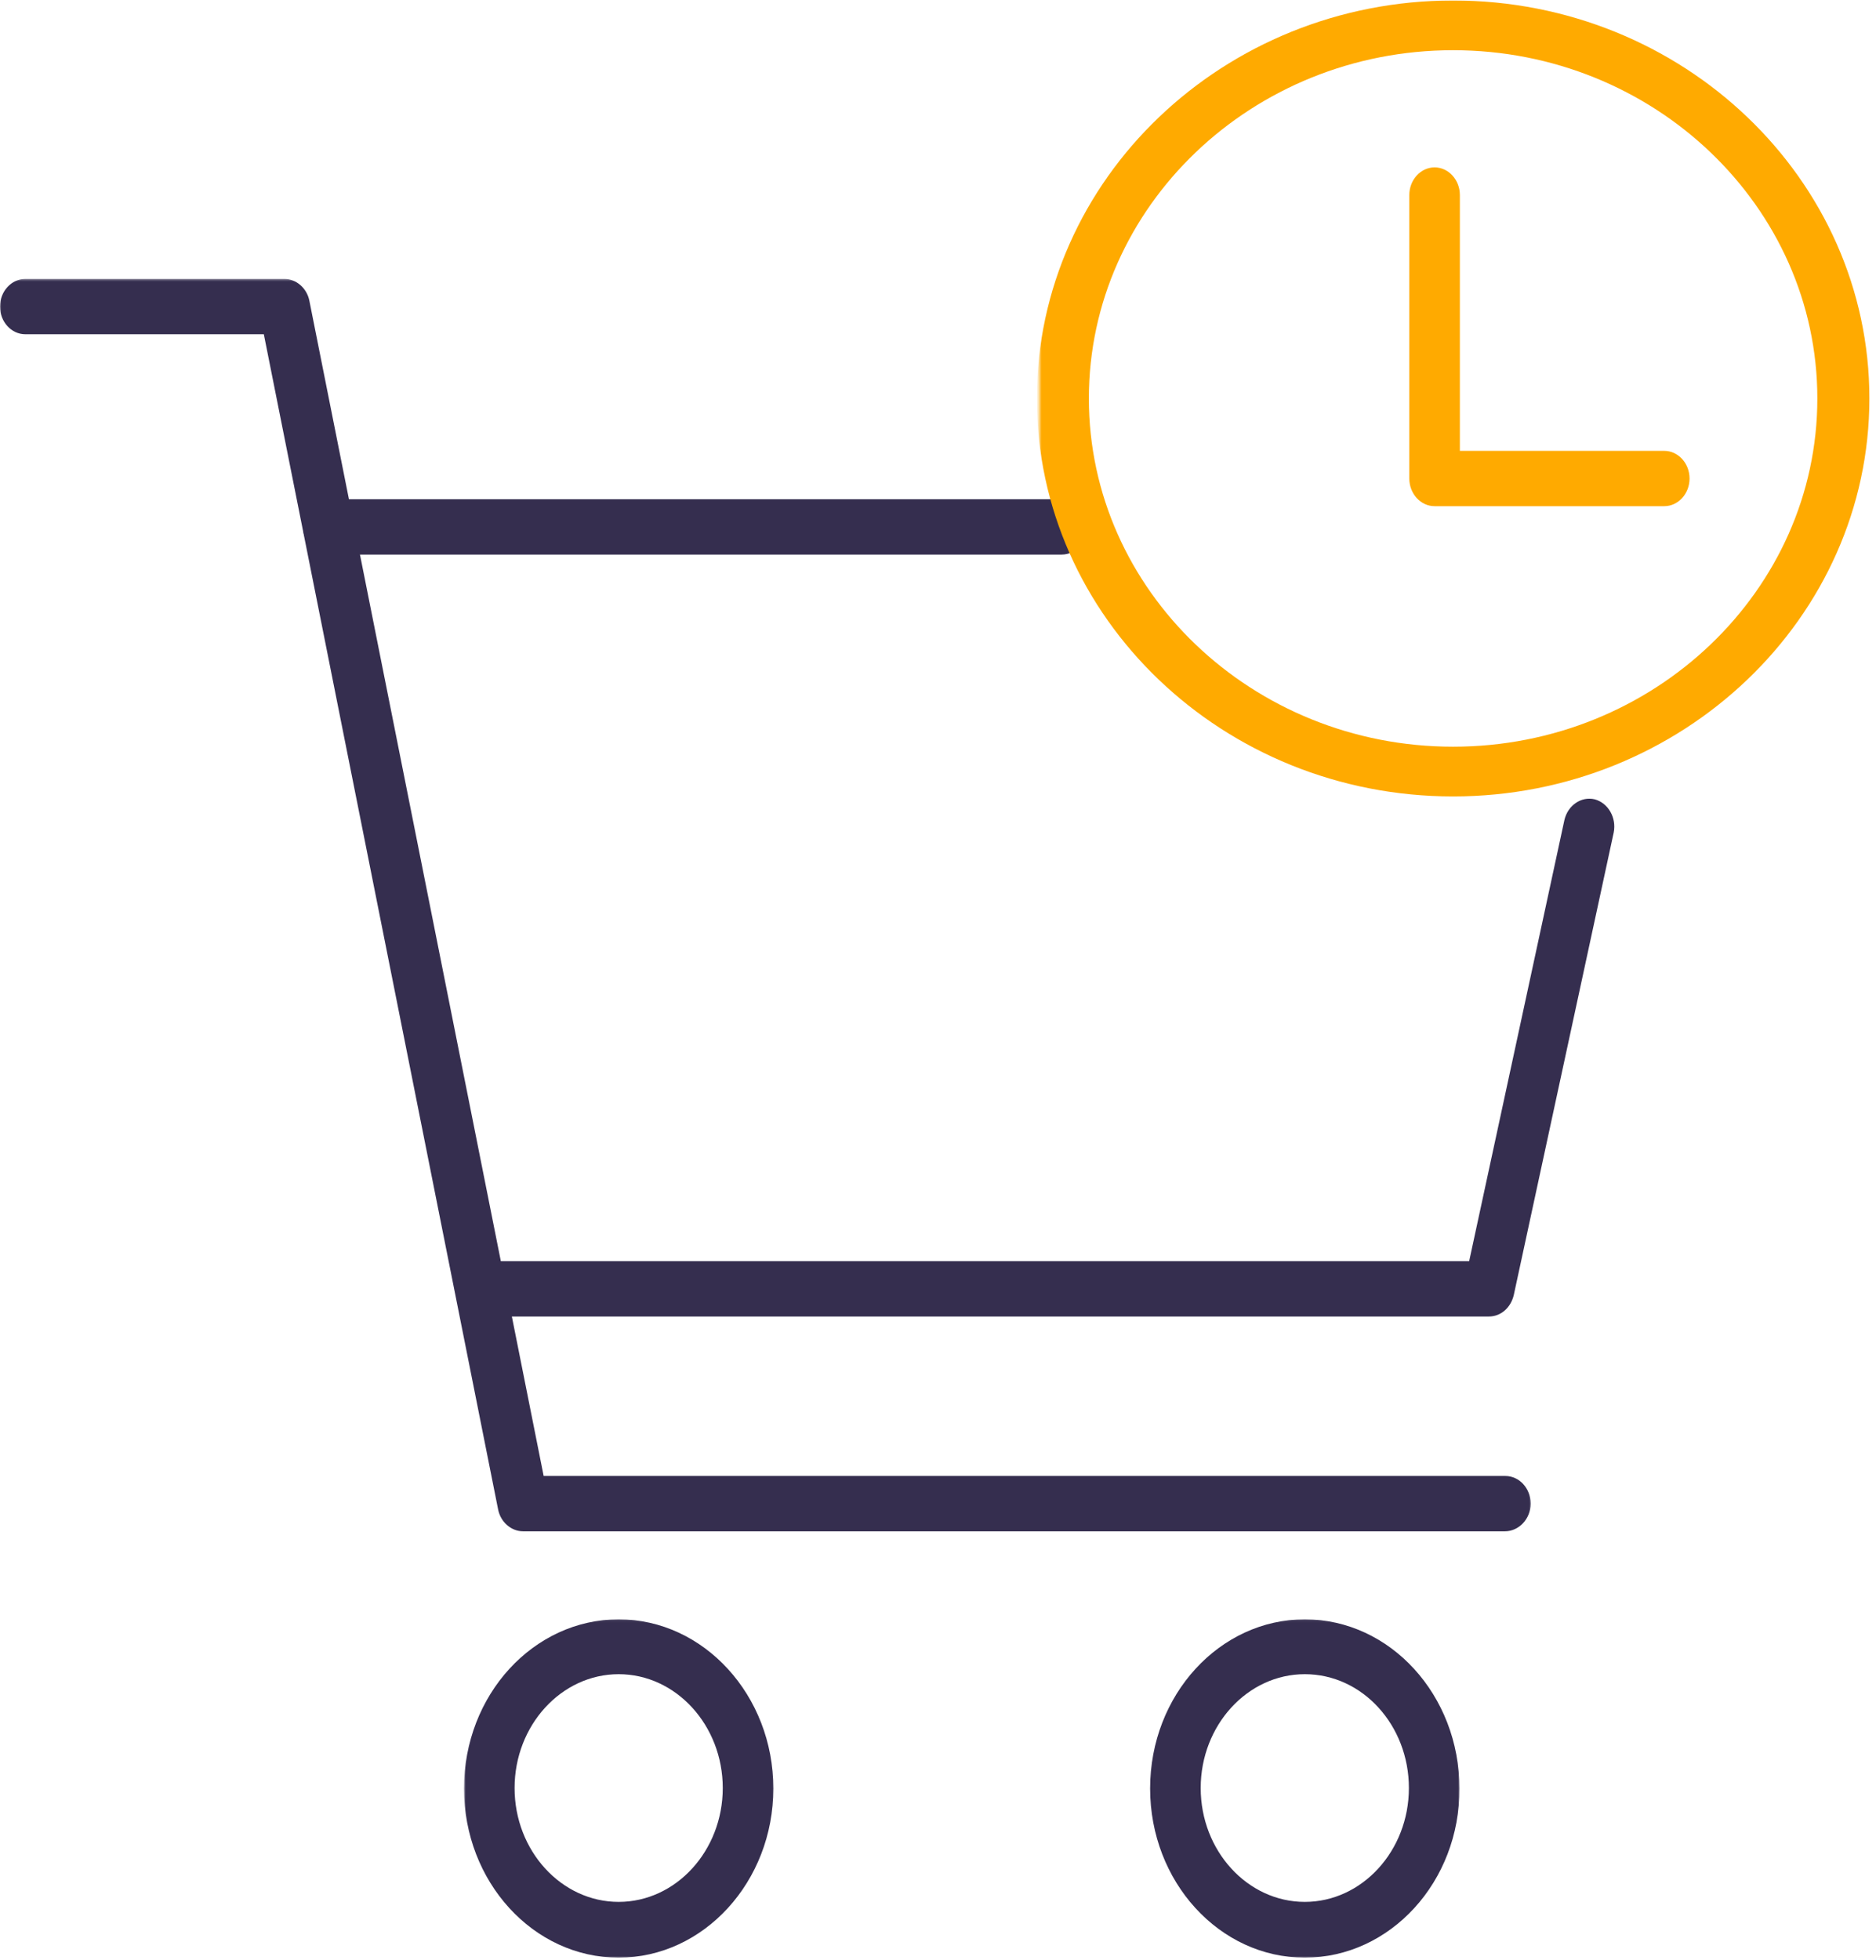 <?xml version="1.0" encoding="UTF-8"?> <svg xmlns="http://www.w3.org/2000/svg" width="743" height="776" viewBox="0 0 743 776" fill="none"><mask id="mask0_700_49" style="mask-type:luminance" maskUnits="userSpaceOnUse" x="0" y="110" width="607" height="497"><path d="M0 110.345H606.775V606.997H0V110.345Z" fill="white"></path></mask><g mask="url(#mask0_700_49)"><path d="M596.053 606.26H207.141C202.466 606.26 198.294 602.612 197.295 597.685L104.491 132.334H10.013C4.507 132.334 0 127.406 0 121.381C0 115.361 4.507 110.434 10.013 110.434H112.668C117.343 110.434 121.515 114.081 122.514 119.009L215.319 584.359H596.22C601.726 584.359 606.233 589.287 606.233 595.312C606.233 601.332 601.564 606.26 596.053 606.26Z" fill="#352E4F"></path></g><mask id="mask1_700_49" style="mask-type:luminance" maskUnits="userSpaceOnUse" x="454" y="641" width="125" height="135"><path d="M454.923 641.054H578.223V775.255H454.923V641.054Z" fill="white"></path></mask><g mask="url(#mask1_700_49)"><path d="M516.769 775.066C482.882 775.066 455.51 744.951 455.51 708.09C455.51 671.046 483.049 641.114 516.769 641.114C550.651 641.114 578.024 671.229 578.024 708.09C578.191 744.951 550.651 775.066 516.769 775.066ZM516.769 662.832C494.066 662.832 475.541 683.091 475.541 707.907C475.541 732.729 494.066 752.983 516.769 752.983C539.467 752.983 557.998 732.729 557.998 707.907C557.998 683.091 539.635 662.832 516.769 662.832Z" fill="#352E4F"></path></g><mask id="mask2_700_49" style="mask-type:luminance" maskUnits="userSpaceOnUse" x="183" y="641" width="124" height="135"><path d="M183.662 641.054H306.962V775.255H183.662V641.054Z" fill="white"></path></mask><g mask="url(#mask2_700_49)"><path d="M245.027 775.066C211.145 775.066 183.772 744.951 183.772 708.09C183.772 671.046 211.312 641.114 245.027 641.114C278.747 641.114 306.287 671.229 306.287 708.09C306.287 744.951 278.747 775.066 245.027 775.066ZM245.027 662.832C222.329 662.832 203.804 683.091 203.804 707.907C203.804 732.729 222.329 752.983 245.027 752.983C267.73 752.983 286.255 732.729 286.255 707.907C286.255 683.091 267.73 662.832 245.027 662.832Z" fill="#352E4F"></path></g><path d="M589.711 521.22H193.62C188.115 521.22 183.607 516.292 183.607 510.273C183.607 504.247 188.115 499.32 193.62 499.32H581.868L619.588 324.677C620.927 318.84 626.265 315.187 631.609 316.468C636.947 317.925 640.288 323.768 639.117 329.604L599.557 512.645C598.391 517.756 594.386 521.22 589.711 521.22Z" fill="#352E4F"></path><path d="M420.458 219.564H130.029C124.518 219.564 120.011 214.637 120.011 208.611C120.011 202.592 124.518 197.664 130.029 197.664H420.458C425.969 197.664 430.476 202.592 430.476 208.611C430.476 214.637 426.136 219.564 420.458 219.564Z" fill="#352E4F"></path><mask id="mask3_700_49" style="mask-type:luminance" maskUnits="userSpaceOnUse" x="411" y="0" width="332" height="317"><path d="M411.606 0H742.783V316.234H411.606V0Z" fill="white"></path></mask><g mask="url(#mask3_700_49)"><path d="M575.51 315.32C484.49 315.32 410.642 244.582 410.642 157.756C410.642 70.925 484.662 0.188 575.51 0.188C666.531 0.188 740.379 70.925 740.379 157.756C740.379 244.582 666.358 315.32 575.51 315.32ZM575.51 19.88C495.992 19.88 431.251 81.759 431.251 157.756C431.251 233.749 495.992 295.628 575.51 295.628C655.023 295.628 719.769 233.749 719.769 157.756C719.769 81.759 655.023 19.88 575.51 19.88Z" fill="#FFAA00"></path></g><path d="M659.146 200.402H568.177C562.671 200.402 558.164 195.474 558.164 189.454V77.22C558.164 71.2 562.671 66.272 568.177 66.272C573.683 66.272 578.19 71.2 578.19 77.22V178.501H659.146C664.652 178.501 669.159 183.429 669.159 189.454C669.159 195.474 664.652 200.402 659.146 200.402Z" fill="#FFAA00"></path></svg> 